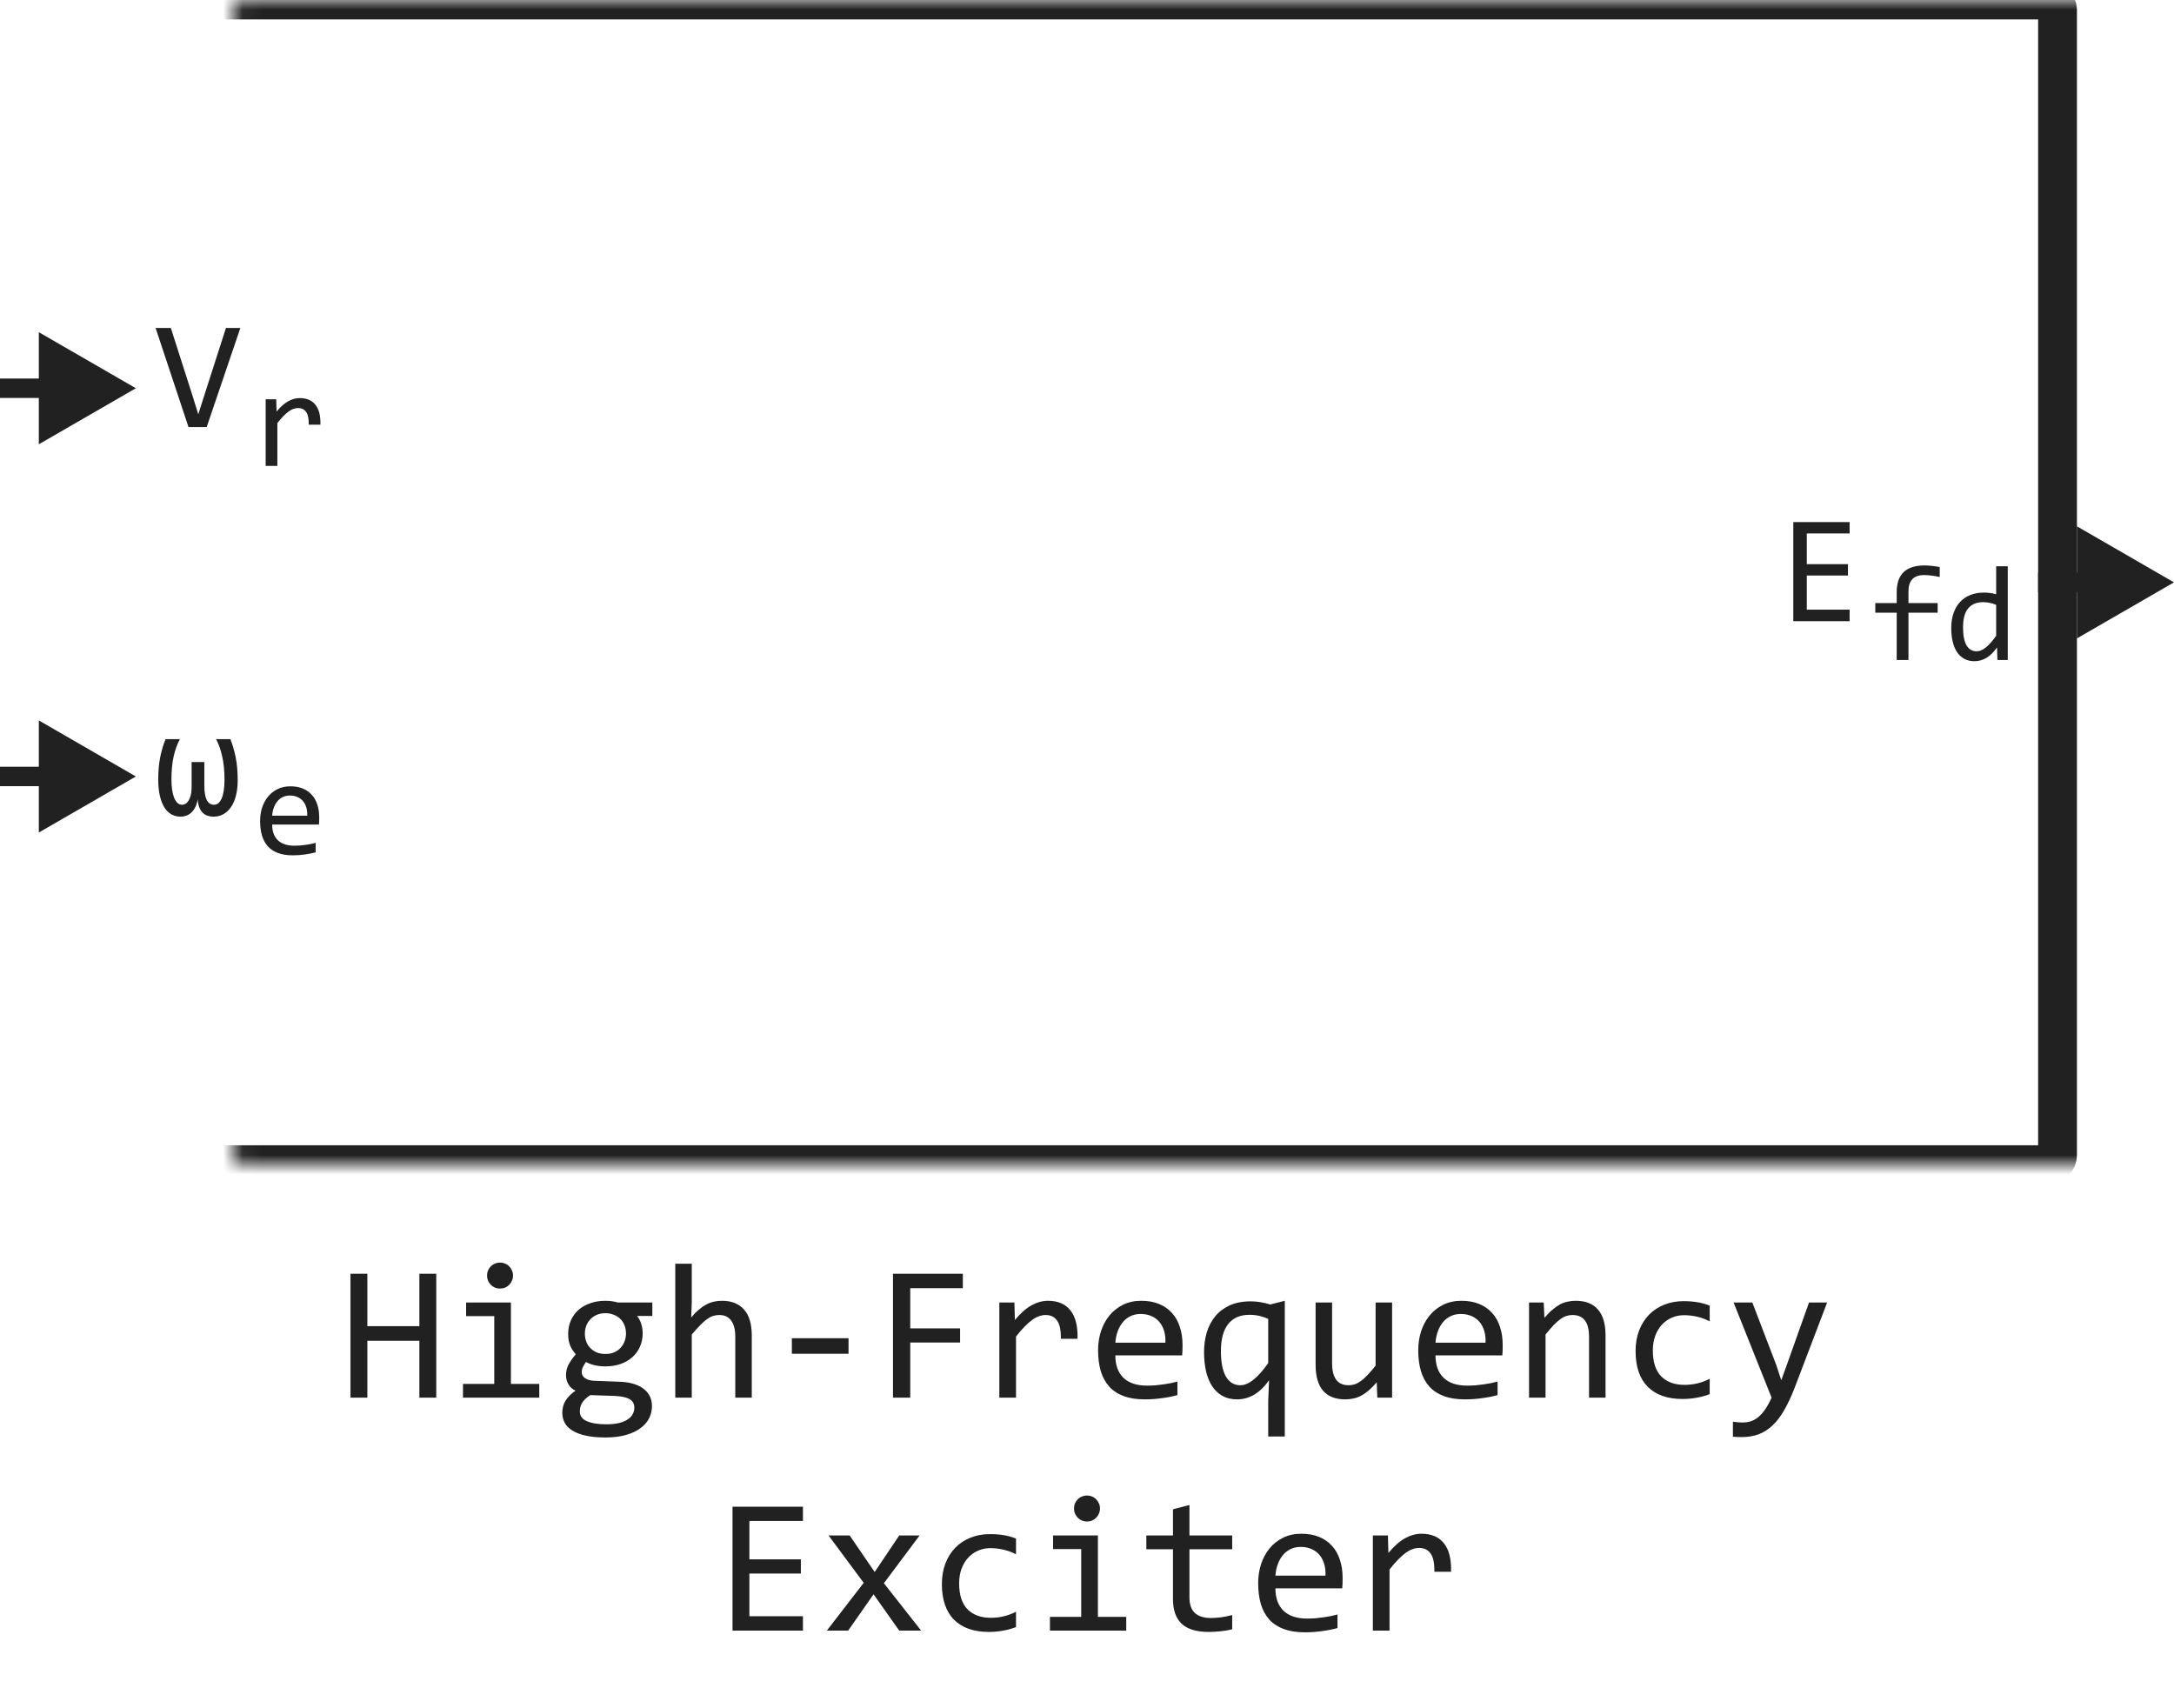 <svg width="112" height="88" viewBox="0 0 112 88" fill="none" xmlns="http://www.w3.org/2000/svg">
<mask id="path-1-inside-1_9975_67244" fill="white">
<rect x="6" width="100" height="60" rx="0.5"/>
</mask>
<rect x="6" width="100" height="60" rx="0.5" stroke="#212121" stroke-width="2" stroke-linejoin="round" mask="url(#path-1-inside-1_9975_67244)"/>
<path d="M12.383 16.895L10.648 22H9.711L8.016 16.895H8.801L9.902 20.336L10.215 21.344L10.535 20.336L11.641 16.895H12.383Z" fill="#212121"/>
<path d="M13.687 20.568H14.23L14.248 21.201C14.45 20.957 14.65 20.78 14.846 20.671C15.044 20.561 15.243 20.507 15.444 20.507C15.799 20.507 16.068 20.622 16.25 20.852C16.435 21.082 16.52 21.424 16.507 21.877H15.905C15.912 21.577 15.868 21.359 15.772 21.225C15.678 21.088 15.541 21.02 15.358 21.02C15.279 21.02 15.198 21.034 15.116 21.064C15.036 21.091 14.953 21.137 14.866 21.201C14.782 21.262 14.692 21.342 14.596 21.44C14.501 21.538 14.398 21.656 14.289 21.795V24H13.687V20.568Z" fill="#212121"/>
<path d="M10.527 40.457C10.527 40.798 10.569 41.051 10.652 41.215C10.738 41.376 10.862 41.457 11.023 41.457C11.193 41.457 11.325 41.346 11.422 41.125C11.518 40.901 11.566 40.582 11.566 40.168C11.566 39.704 11.526 39.301 11.445 38.957C11.367 38.613 11.263 38.32 11.133 38.078H11.867C11.974 38.333 12.064 38.637 12.137 38.988C12.21 39.337 12.246 39.741 12.246 40.199C12.246 40.488 12.216 40.749 12.156 40.98C12.099 41.212 12.016 41.409 11.906 41.57C11.797 41.732 11.665 41.855 11.512 41.941C11.358 42.027 11.188 42.07 11 42.07C10.896 42.07 10.797 42.055 10.703 42.023C10.609 41.995 10.525 41.945 10.449 41.875C10.376 41.805 10.316 41.712 10.27 41.598C10.223 41.48 10.194 41.337 10.184 41.168C10.16 41.329 10.118 41.467 10.059 41.582C10.001 41.697 9.932 41.79 9.852 41.863C9.773 41.936 9.688 41.988 9.594 42.02C9.5 42.053 9.406 42.07 9.312 42.07C9.148 42.07 8.995 42.034 8.852 41.961C8.711 41.888 8.589 41.775 8.484 41.621C8.383 41.465 8.302 41.266 8.242 41.023C8.182 40.781 8.152 40.491 8.152 40.152C8.152 39.717 8.188 39.327 8.258 38.98C8.331 38.634 8.422 38.333 8.531 38.078H9.266C9.13 38.333 9.023 38.632 8.945 38.973C8.87 39.314 8.832 39.71 8.832 40.16C8.832 40.348 8.844 40.521 8.867 40.68C8.891 40.839 8.924 40.975 8.969 41.09C9.016 41.204 9.073 41.294 9.141 41.359C9.208 41.425 9.286 41.457 9.375 41.457C9.438 41.457 9.499 41.44 9.559 41.406C9.618 41.37 9.671 41.315 9.715 41.242C9.762 41.167 9.799 41.073 9.828 40.961C9.857 40.846 9.871 40.712 9.871 40.559V39.258H10.527V40.457Z" fill="#212121"/>
<path d="M16.445 42.103C16.445 42.187 16.444 42.258 16.442 42.315C16.44 42.372 16.436 42.425 16.432 42.476H14.022C14.022 42.827 14.12 43.096 14.316 43.286C14.512 43.472 14.794 43.566 15.164 43.566C15.264 43.566 15.364 43.562 15.464 43.556C15.565 43.547 15.662 43.535 15.755 43.522C15.848 43.508 15.937 43.493 16.021 43.477C16.108 43.459 16.188 43.44 16.261 43.419V43.908C16.099 43.953 15.915 43.99 15.71 44.017C15.508 44.047 15.297 44.062 15.078 44.062C14.784 44.062 14.531 44.022 14.319 43.942C14.107 43.862 13.933 43.747 13.796 43.597C13.662 43.444 13.562 43.258 13.496 43.04C13.432 42.819 13.4 42.569 13.4 42.291C13.4 42.05 13.434 41.822 13.502 41.607C13.573 41.391 13.675 41.202 13.807 41.04C13.941 40.876 14.105 40.746 14.299 40.65C14.492 40.555 14.712 40.507 14.959 40.507C15.198 40.507 15.41 40.544 15.594 40.62C15.779 40.695 15.934 40.802 16.059 40.941C16.187 41.078 16.282 41.245 16.346 41.443C16.412 41.639 16.445 41.859 16.445 42.103ZM15.827 42.018C15.834 41.865 15.819 41.726 15.782 41.601C15.746 41.473 15.689 41.364 15.611 41.273C15.536 41.181 15.442 41.111 15.328 41.06C15.214 41.008 15.082 40.982 14.931 40.982C14.801 40.982 14.683 41.007 14.576 41.057C14.469 41.107 14.376 41.178 14.299 41.269C14.221 41.36 14.159 41.47 14.111 41.597C14.063 41.725 14.033 41.865 14.022 42.018H15.827Z" fill="#212121"/>
<path d="M7 20L2 17.113V22.887L7 20ZM2.5 19.5H0V20.5H2.5V19.5Z" fill="#212121"/>
<path d="M7 40L2 37.113V42.887L7 40ZM2.5 39.5H0V40.5H2.5V39.5Z" fill="#212121"/>
<path d="M99.93 29.724C99.618 29.658 99.349 29.625 99.123 29.625C98.588 29.625 98.32 29.905 98.32 30.466V31.067H99.824V31.563H98.32V34H97.715V31.563H96.611V31.067H97.715V30.5C97.715 29.586 98.191 29.129 99.144 29.129C99.381 29.129 99.643 29.157 99.93 29.211V29.724ZM100.524 32.356C100.524 32.064 100.564 31.806 100.644 31.58C100.723 31.352 100.836 31.161 100.982 31.006C101.13 30.849 101.307 30.73 101.512 30.65C101.719 30.568 101.949 30.527 102.202 30.527C102.312 30.527 102.419 30.534 102.523 30.548C102.631 30.561 102.735 30.583 102.838 30.613V29.17H103.436V34H102.903L102.882 33.351C102.716 33.592 102.536 33.771 102.342 33.887C102.149 34.003 101.939 34.062 101.713 34.062C101.517 34.062 101.344 34.02 101.194 33.938C101.046 33.856 100.922 33.741 100.821 33.593C100.723 33.443 100.649 33.263 100.599 33.053C100.549 32.844 100.524 32.611 100.524 32.356ZM101.132 32.318C101.132 32.733 101.193 33.043 101.313 33.248C101.437 33.451 101.61 33.552 101.833 33.552C101.983 33.552 102.142 33.485 102.308 33.351C102.477 33.216 102.653 33.017 102.838 32.752V31.16C102.74 31.114 102.632 31.08 102.513 31.057C102.395 31.032 102.277 31.02 102.161 31.02C101.838 31.02 101.585 31.124 101.402 31.334C101.222 31.544 101.132 31.872 101.132 32.318Z" fill="#212121"/>
<path d="M95.289 32H92.387V26.895H95.289V27.48H93.082V29.062H95.203V29.648H93.082V31.406H95.289V32Z" fill="#212121"/>
<path d="M112 30L107 27.113V32.887L112 30ZM107.5 29.5H105V30.5H107.5V29.5Z" fill="#212121"/>
<path d="M22.475 72H21.605V69.07H18.925V72H18.056V65.618H18.925V68.318H21.605V65.618H22.475V72ZM25.463 67.801H24.013V67.098H26.322V71.292H27.782V72H23.852V71.292H25.463V67.801ZM25.761 65.042C25.855 65.042 25.943 65.06 26.024 65.096C26.106 65.128 26.176 65.175 26.234 65.237C26.296 65.299 26.343 65.371 26.376 65.452C26.412 65.53 26.43 65.617 26.43 65.711C26.43 65.802 26.412 65.888 26.376 65.97C26.343 66.051 26.296 66.123 26.234 66.185C26.176 66.246 26.106 66.295 26.024 66.331C25.943 66.364 25.855 66.38 25.761 66.38C25.666 66.38 25.578 66.364 25.497 66.331C25.416 66.295 25.344 66.246 25.282 66.185C25.224 66.123 25.176 66.051 25.141 65.97C25.108 65.888 25.092 65.802 25.092 65.711C25.092 65.617 25.108 65.53 25.141 65.452C25.176 65.371 25.224 65.299 25.282 65.237C25.344 65.175 25.416 65.128 25.497 65.096C25.578 65.06 25.666 65.042 25.761 65.042ZM32.821 67.791C32.912 67.905 32.982 68.038 33.031 68.191C33.083 68.341 33.109 68.504 33.109 68.68C33.109 68.934 33.062 69.166 32.968 69.378C32.877 69.586 32.746 69.765 32.577 69.915C32.408 70.065 32.204 70.182 31.967 70.267C31.732 70.348 31.474 70.389 31.19 70.389C30.985 70.389 30.793 70.368 30.614 70.325C30.435 70.28 30.294 70.224 30.189 70.159C30.128 70.25 30.076 70.337 30.033 70.418C29.991 70.499 29.97 70.591 29.97 70.691C29.97 70.815 30.028 70.918 30.145 70.999C30.266 71.08 30.424 71.124 30.619 71.131L31.908 71.18C32.152 71.186 32.377 71.217 32.582 71.272C32.79 71.328 32.968 71.408 33.114 71.512C33.264 71.616 33.38 71.745 33.461 71.897C33.546 72.05 33.588 72.228 33.588 72.43C33.588 72.648 33.541 72.855 33.446 73.05C33.352 73.245 33.205 73.416 33.007 73.562C32.812 73.712 32.562 73.831 32.26 73.919C31.957 74.007 31.597 74.051 31.181 74.051C30.784 74.051 30.445 74.018 30.165 73.953C29.888 73.891 29.66 73.803 29.481 73.689C29.302 73.579 29.172 73.445 29.091 73.289C29.009 73.136 28.969 72.967 28.969 72.781C28.969 72.544 29.024 72.335 29.135 72.156C29.245 71.977 29.416 71.805 29.648 71.639C29.563 71.6 29.49 71.551 29.428 71.492C29.366 71.434 29.315 71.37 29.276 71.302C29.237 71.23 29.208 71.155 29.189 71.077C29.169 70.999 29.159 70.922 29.159 70.848C29.159 70.636 29.208 70.442 29.306 70.267C29.407 70.091 29.525 69.925 29.662 69.769C29.6 69.694 29.545 69.62 29.496 69.549C29.451 69.477 29.41 69.401 29.374 69.319C29.341 69.235 29.315 69.145 29.296 69.051C29.28 68.953 29.271 68.842 29.271 68.719C29.271 68.465 29.317 68.234 29.408 68.025C29.503 67.814 29.633 67.633 29.799 67.483C29.968 67.334 30.17 67.218 30.404 67.137C30.642 67.052 30.904 67.01 31.19 67.01C31.311 67.01 31.426 67.018 31.537 67.034C31.648 67.05 31.745 67.072 31.83 67.098H33.607V67.791H32.821ZM29.872 72.708C29.872 72.939 29.992 73.107 30.233 73.211C30.474 73.318 30.81 73.372 31.239 73.372C31.509 73.372 31.736 73.348 31.918 73.299C32.103 73.25 32.252 73.185 32.362 73.103C32.476 73.025 32.558 72.934 32.606 72.83C32.655 72.729 32.68 72.625 32.68 72.518C32.68 72.319 32.598 72.172 32.435 72.078C32.273 71.984 32.024 71.928 31.689 71.912L30.409 71.868C30.302 71.94 30.212 72.01 30.141 72.078C30.072 72.147 30.019 72.215 29.98 72.283C29.94 72.355 29.913 72.425 29.896 72.493C29.88 72.565 29.872 72.636 29.872 72.708ZM30.131 68.699C30.131 68.856 30.157 68.999 30.209 69.129C30.261 69.259 30.334 69.37 30.429 69.461C30.523 69.552 30.634 69.624 30.761 69.676C30.891 69.725 31.034 69.749 31.19 69.749C31.36 69.749 31.509 69.721 31.64 69.666C31.773 69.607 31.884 69.529 31.972 69.432C32.063 69.334 32.131 69.222 32.177 69.095C32.226 68.968 32.25 68.836 32.25 68.699C32.25 68.543 32.224 68.4 32.172 68.269C32.12 68.139 32.047 68.029 31.952 67.938C31.858 67.846 31.745 67.776 31.615 67.728C31.488 67.675 31.347 67.649 31.19 67.649C31.021 67.649 30.87 67.679 30.736 67.737C30.606 67.796 30.495 67.874 30.404 67.972C30.316 68.066 30.248 68.177 30.199 68.304C30.154 68.431 30.131 68.562 30.131 68.699ZM38.73 72H37.88V68.87C37.88 68.493 37.808 68.211 37.665 68.025C37.525 67.837 37.323 67.742 37.06 67.742C36.946 67.742 36.838 67.758 36.737 67.791C36.64 67.82 36.537 67.874 36.43 67.952C36.322 68.027 36.205 68.13 36.078 68.26C35.951 68.39 35.805 68.553 35.639 68.748V72H34.789V65.101H35.639V67.098L35.609 67.869C35.743 67.71 35.873 67.576 36 67.469C36.13 67.358 36.259 67.269 36.386 67.2C36.516 67.132 36.648 67.083 36.781 67.054C36.915 67.024 37.053 67.01 37.196 67.01C37.685 67.01 38.062 67.159 38.329 67.459C38.596 67.755 38.73 68.203 38.73 68.802V72ZM43.715 69.739H40.795V68.939H43.715V69.739ZM49.603 66.36H46.894V68.431H49.462V69.158H46.894V72H46.005V65.618H49.603V66.36ZM51.483 67.098H52.26L52.284 68.001C52.574 67.653 52.859 67.4 53.139 67.244C53.422 67.088 53.707 67.01 53.993 67.01C54.501 67.01 54.885 67.174 55.145 67.503C55.409 67.832 55.531 68.32 55.512 68.968H54.652C54.662 68.538 54.599 68.227 54.462 68.035C54.328 67.84 54.132 67.742 53.871 67.742C53.757 67.742 53.642 67.763 53.524 67.806C53.41 67.845 53.292 67.91 53.168 68.001C53.047 68.089 52.919 68.203 52.782 68.343C52.645 68.483 52.499 68.652 52.343 68.851V72H51.483V67.098ZM60.922 69.29C60.922 69.41 60.92 69.511 60.917 69.593C60.914 69.674 60.909 69.751 60.902 69.822H57.46C57.46 70.324 57.6 70.709 57.88 70.98C58.16 71.246 58.563 71.38 59.091 71.38C59.234 71.38 59.377 71.375 59.52 71.365C59.664 71.352 59.802 71.336 59.935 71.316C60.069 71.297 60.196 71.276 60.316 71.253C60.44 71.227 60.554 71.199 60.658 71.17V71.868C60.427 71.933 60.165 71.985 59.872 72.024C59.582 72.067 59.281 72.088 58.969 72.088C58.549 72.088 58.188 72.031 57.885 71.917C57.582 71.803 57.333 71.639 57.138 71.424C56.946 71.206 56.802 70.94 56.708 70.628C56.617 70.312 56.571 69.956 56.571 69.559C56.571 69.213 56.62 68.888 56.718 68.582C56.819 68.273 56.964 68.003 57.152 67.772C57.344 67.537 57.579 67.352 57.855 67.215C58.132 67.078 58.446 67.01 58.798 67.01C59.14 67.01 59.442 67.064 59.706 67.171C59.97 67.278 60.191 67.431 60.37 67.63C60.552 67.825 60.689 68.064 60.78 68.348C60.875 68.628 60.922 68.942 60.922 69.29ZM60.038 69.168C60.048 68.95 60.027 68.751 59.975 68.572C59.922 68.39 59.841 68.234 59.73 68.103C59.623 67.973 59.488 67.872 59.325 67.801C59.162 67.726 58.974 67.689 58.759 67.689C58.573 67.689 58.404 67.724 58.251 67.796C58.098 67.868 57.966 67.968 57.855 68.099C57.745 68.229 57.655 68.385 57.587 68.567C57.519 68.75 57.476 68.95 57.46 69.168H60.038ZM62.03 69.651C62.03 69.3 62.076 68.966 62.167 68.65C62.261 68.335 62.405 68.058 62.597 67.82C62.792 67.579 63.041 67.389 63.344 67.249C63.647 67.109 64.008 67.039 64.428 67.039C64.594 67.039 64.758 67.052 64.921 67.078C65.084 67.104 65.256 67.145 65.439 67.2L66.19 67.01V74.002H65.336V72.151L65.38 71.102C64.918 71.759 64.368 72.088 63.73 72.088C63.443 72.088 63.194 72.029 62.982 71.912C62.771 71.795 62.593 71.629 62.45 71.414C62.31 71.199 62.204 70.942 62.133 70.643C62.065 70.343 62.03 70.013 62.03 69.651ZM62.899 69.598C62.899 69.871 62.919 70.117 62.958 70.335C63 70.553 63.062 70.739 63.144 70.892C63.228 71.041 63.332 71.157 63.456 71.238C63.583 71.32 63.731 71.36 63.9 71.36C64.115 71.36 64.341 71.264 64.579 71.072C64.82 70.88 65.072 70.595 65.336 70.218V67.942C65.206 67.88 65.058 67.83 64.892 67.791C64.729 67.752 64.555 67.732 64.369 67.732C63.891 67.732 63.526 67.89 63.275 68.206C63.025 68.522 62.899 68.986 62.899 69.598ZM71.718 72H70.956L70.927 71.209C70.78 71.378 70.64 71.52 70.507 71.634C70.377 71.745 70.246 71.834 70.116 71.902C69.986 71.971 69.854 72.018 69.721 72.044C69.591 72.073 69.452 72.088 69.306 72.088C68.801 72.088 68.42 71.94 68.163 71.644C67.906 71.347 67.777 70.9 67.777 70.301V67.098H68.627V70.232C68.627 70.984 68.91 71.36 69.477 71.36C69.581 71.36 69.682 71.346 69.779 71.316C69.88 71.284 69.984 71.23 70.092 71.155C70.203 71.077 70.32 70.973 70.443 70.843C70.57 70.713 70.712 70.548 70.868 70.35V67.098H71.718V72ZM77.416 69.29C77.416 69.41 77.414 69.511 77.411 69.593C77.408 69.674 77.403 69.751 77.397 69.822H73.954C73.954 70.324 74.094 70.709 74.374 70.98C74.654 71.246 75.058 71.38 75.585 71.38C75.728 71.38 75.871 71.375 76.015 71.365C76.158 71.352 76.296 71.336 76.43 71.316C76.563 71.297 76.69 71.276 76.811 71.253C76.934 71.227 77.048 71.199 77.152 71.17V71.868C76.921 71.933 76.659 71.985 76.366 72.024C76.076 72.067 75.775 72.088 75.463 72.088C75.043 72.088 74.682 72.031 74.379 71.917C74.076 71.803 73.827 71.639 73.632 71.424C73.44 71.206 73.296 70.94 73.202 70.628C73.111 70.312 73.065 69.956 73.065 69.559C73.065 69.213 73.114 68.888 73.212 68.582C73.313 68.273 73.458 68.003 73.647 67.772C73.838 67.537 74.073 67.352 74.35 67.215C74.626 67.078 74.94 67.01 75.292 67.01C75.634 67.01 75.936 67.064 76.2 67.171C76.464 67.278 76.685 67.431 76.864 67.63C77.046 67.825 77.183 68.064 77.274 68.348C77.369 68.628 77.416 68.942 77.416 69.29ZM76.532 69.168C76.542 68.95 76.521 68.751 76.469 68.572C76.417 68.39 76.335 68.234 76.225 68.103C76.117 67.973 75.982 67.872 75.819 67.801C75.657 67.726 75.468 67.689 75.253 67.689C75.067 67.689 74.898 67.724 74.745 67.796C74.592 67.868 74.46 67.968 74.35 68.099C74.239 68.229 74.149 68.385 74.081 68.567C74.013 68.75 73.97 68.95 73.954 69.168H76.532ZM78.773 67.098H79.53L79.564 67.889C79.708 67.719 79.846 67.579 79.98 67.469C80.113 67.355 80.243 67.264 80.37 67.195C80.5 67.127 80.632 67.08 80.766 67.054C80.899 67.024 81.037 67.01 81.181 67.01C81.685 67.01 82.066 67.159 82.323 67.459C82.584 67.755 82.714 68.203 82.714 68.802V72H81.864V68.87C81.864 68.486 81.793 68.203 81.649 68.02C81.506 67.835 81.293 67.742 81.01 67.742C80.906 67.742 80.803 67.758 80.702 67.791C80.605 67.82 80.502 67.874 80.394 67.952C80.287 68.027 80.17 68.13 80.043 68.26C79.919 68.39 79.779 68.553 79.623 68.748V72H78.773V67.098ZM88.08 71.819C87.859 71.904 87.631 71.966 87.397 72.005C87.165 72.047 86.926 72.068 86.679 72.068C85.904 72.068 85.307 71.858 84.887 71.439C84.47 71.019 84.262 70.405 84.262 69.598C84.262 69.21 84.322 68.859 84.442 68.543C84.563 68.227 84.732 67.957 84.95 67.732C85.168 67.508 85.429 67.335 85.731 67.215C86.034 67.091 86.368 67.029 86.732 67.029C86.986 67.029 87.224 67.047 87.445 67.083C87.667 67.119 87.878 67.177 88.08 67.259V68.069C87.868 67.959 87.652 67.879 87.431 67.83C87.213 67.778 86.986 67.752 86.752 67.752C86.534 67.752 86.327 67.794 86.132 67.879C85.94 67.96 85.77 68.079 85.624 68.235C85.478 68.392 85.362 68.582 85.277 68.807C85.193 69.031 85.15 69.285 85.15 69.568C85.15 70.161 85.294 70.605 85.58 70.901C85.87 71.194 86.27 71.341 86.781 71.341C87.012 71.341 87.235 71.315 87.45 71.263C87.668 71.211 87.878 71.132 88.08 71.028V71.819ZM94.13 67.098L92.46 71.482C92.287 71.928 92.108 72.312 91.923 72.635C91.741 72.957 91.54 73.221 91.322 73.426C91.104 73.634 90.865 73.787 90.605 73.885C90.344 73.982 90.053 74.031 89.731 74.031C89.646 74.031 89.569 74.03 89.501 74.026C89.433 74.023 89.358 74.018 89.276 74.012V73.24C89.348 73.25 89.426 73.258 89.511 73.265C89.595 73.274 89.685 73.279 89.779 73.279C89.936 73.279 90.08 73.257 90.214 73.211C90.351 73.165 90.479 73.091 90.6 72.986C90.72 72.885 90.836 72.754 90.946 72.591C91.057 72.428 91.164 72.231 91.269 72L89.311 67.098H90.277L91.518 70.34L91.767 71.102L92.05 70.32L93.197 67.098H94.13ZM41.366 84H37.738V77.618H41.366V78.351H38.607V80.328H41.259V81.061H38.607V83.258H41.366V84ZM47.455 84H46.327L45.004 82.13L43.695 84H42.597L44.496 81.539L42.685 79.098H43.773L45.062 80.982L46.327 79.098H47.377L45.536 81.559L47.455 84ZM52.343 83.819C52.121 83.904 51.894 83.966 51.659 84.005C51.428 84.047 51.189 84.068 50.941 84.068C50.167 84.068 49.569 83.858 49.149 83.439C48.733 83.019 48.524 82.405 48.524 81.598C48.524 81.21 48.585 80.859 48.705 80.543C48.825 80.227 48.995 79.957 49.213 79.732C49.431 79.508 49.691 79.335 49.994 79.215C50.297 79.091 50.63 79.029 50.995 79.029C51.249 79.029 51.487 79.047 51.708 79.083C51.929 79.119 52.141 79.177 52.343 79.259V80.069C52.131 79.959 51.915 79.879 51.693 79.83C51.475 79.778 51.249 79.752 51.015 79.752C50.797 79.752 50.59 79.794 50.395 79.879C50.203 79.96 50.033 80.079 49.887 80.235C49.74 80.392 49.625 80.582 49.54 80.807C49.455 81.031 49.413 81.285 49.413 81.568C49.413 82.161 49.556 82.605 49.843 82.901C50.133 83.194 50.533 83.341 51.044 83.341C51.275 83.341 51.498 83.315 51.713 83.263C51.931 83.211 52.141 83.132 52.343 83.028V83.819ZM55.702 79.801H54.252V79.098H56.562V83.292H58.022V84H54.091V83.292H55.702V79.801ZM56 77.042C56.094 77.042 56.182 77.06 56.264 77.096C56.345 77.128 56.415 77.175 56.474 77.237C56.535 77.299 56.583 77.371 56.615 77.452C56.651 77.53 56.669 77.617 56.669 77.711C56.669 77.802 56.651 77.888 56.615 77.97C56.583 78.051 56.535 78.123 56.474 78.185C56.415 78.246 56.345 78.295 56.264 78.331C56.182 78.364 56.094 78.38 56 78.38C55.906 78.38 55.818 78.364 55.736 78.331C55.655 78.295 55.583 78.246 55.522 78.185C55.463 78.123 55.416 78.051 55.38 77.97C55.347 77.888 55.331 77.802 55.331 77.711C55.331 77.617 55.347 77.53 55.38 77.452C55.416 77.371 55.463 77.299 55.522 77.237C55.583 77.175 55.655 77.128 55.736 77.096C55.818 77.06 55.906 77.042 56 77.042ZM63.48 83.932C63.288 83.981 63.09 84.015 62.885 84.034C62.68 84.057 62.471 84.068 62.26 84.068C61.645 84.068 61.185 83.93 60.883 83.653C60.58 83.373 60.429 82.945 60.429 82.369V79.811H59.057V79.098H60.429V77.75L61.278 77.53V79.098H63.48V79.811H61.278V82.301C61.278 82.652 61.371 82.916 61.557 83.092C61.745 83.264 62.022 83.351 62.387 83.351C62.543 83.351 62.714 83.339 62.899 83.316C63.085 83.29 63.279 83.251 63.48 83.199V83.932ZM69.169 81.29C69.169 81.41 69.167 81.511 69.164 81.593C69.161 81.674 69.156 81.751 69.149 81.822H65.707C65.707 82.324 65.847 82.709 66.127 82.98C66.407 83.246 66.811 83.38 67.338 83.38C67.481 83.38 67.624 83.375 67.768 83.365C67.911 83.352 68.049 83.336 68.183 83.316C68.316 83.297 68.443 83.276 68.564 83.253C68.687 83.227 68.801 83.199 68.905 83.17V83.868C68.674 83.933 68.412 83.985 68.119 84.024C67.829 84.067 67.528 84.088 67.216 84.088C66.796 84.088 66.435 84.031 66.132 83.917C65.829 83.803 65.58 83.639 65.385 83.424C65.193 83.206 65.049 82.94 64.955 82.628C64.864 82.312 64.818 81.956 64.818 81.559C64.818 81.213 64.867 80.888 64.965 80.582C65.066 80.273 65.211 80.003 65.399 79.772C65.591 79.537 65.826 79.352 66.103 79.215C66.379 79.078 66.693 79.01 67.045 79.01C67.387 79.01 67.689 79.064 67.953 79.171C68.217 79.278 68.438 79.431 68.617 79.63C68.799 79.825 68.936 80.064 69.027 80.348C69.122 80.628 69.169 80.942 69.169 81.29ZM68.285 81.168C68.295 80.95 68.274 80.751 68.222 80.572C68.17 80.39 68.088 80.234 67.978 80.103C67.87 79.973 67.735 79.872 67.572 79.801C67.409 79.726 67.221 79.689 67.006 79.689C66.82 79.689 66.651 79.724 66.498 79.796C66.345 79.868 66.213 79.968 66.103 80.099C65.992 80.229 65.902 80.385 65.834 80.567C65.766 80.75 65.723 80.95 65.707 81.168H68.285ZM70.727 79.098H71.503L71.527 80.001C71.817 79.653 72.102 79.4 72.382 79.244C72.665 79.088 72.95 79.01 73.236 79.01C73.744 79.01 74.128 79.174 74.389 79.503C74.652 79.832 74.774 80.32 74.755 80.968H73.895C73.905 80.538 73.842 80.227 73.705 80.035C73.572 79.84 73.375 79.742 73.114 79.742C73 79.742 72.885 79.763 72.768 79.806C72.654 79.845 72.535 79.91 72.411 80.001C72.291 80.089 72.162 80.203 72.025 80.343C71.889 80.483 71.742 80.652 71.586 80.851V84H70.727V79.098Z" fill="#212121"/>
</svg>
